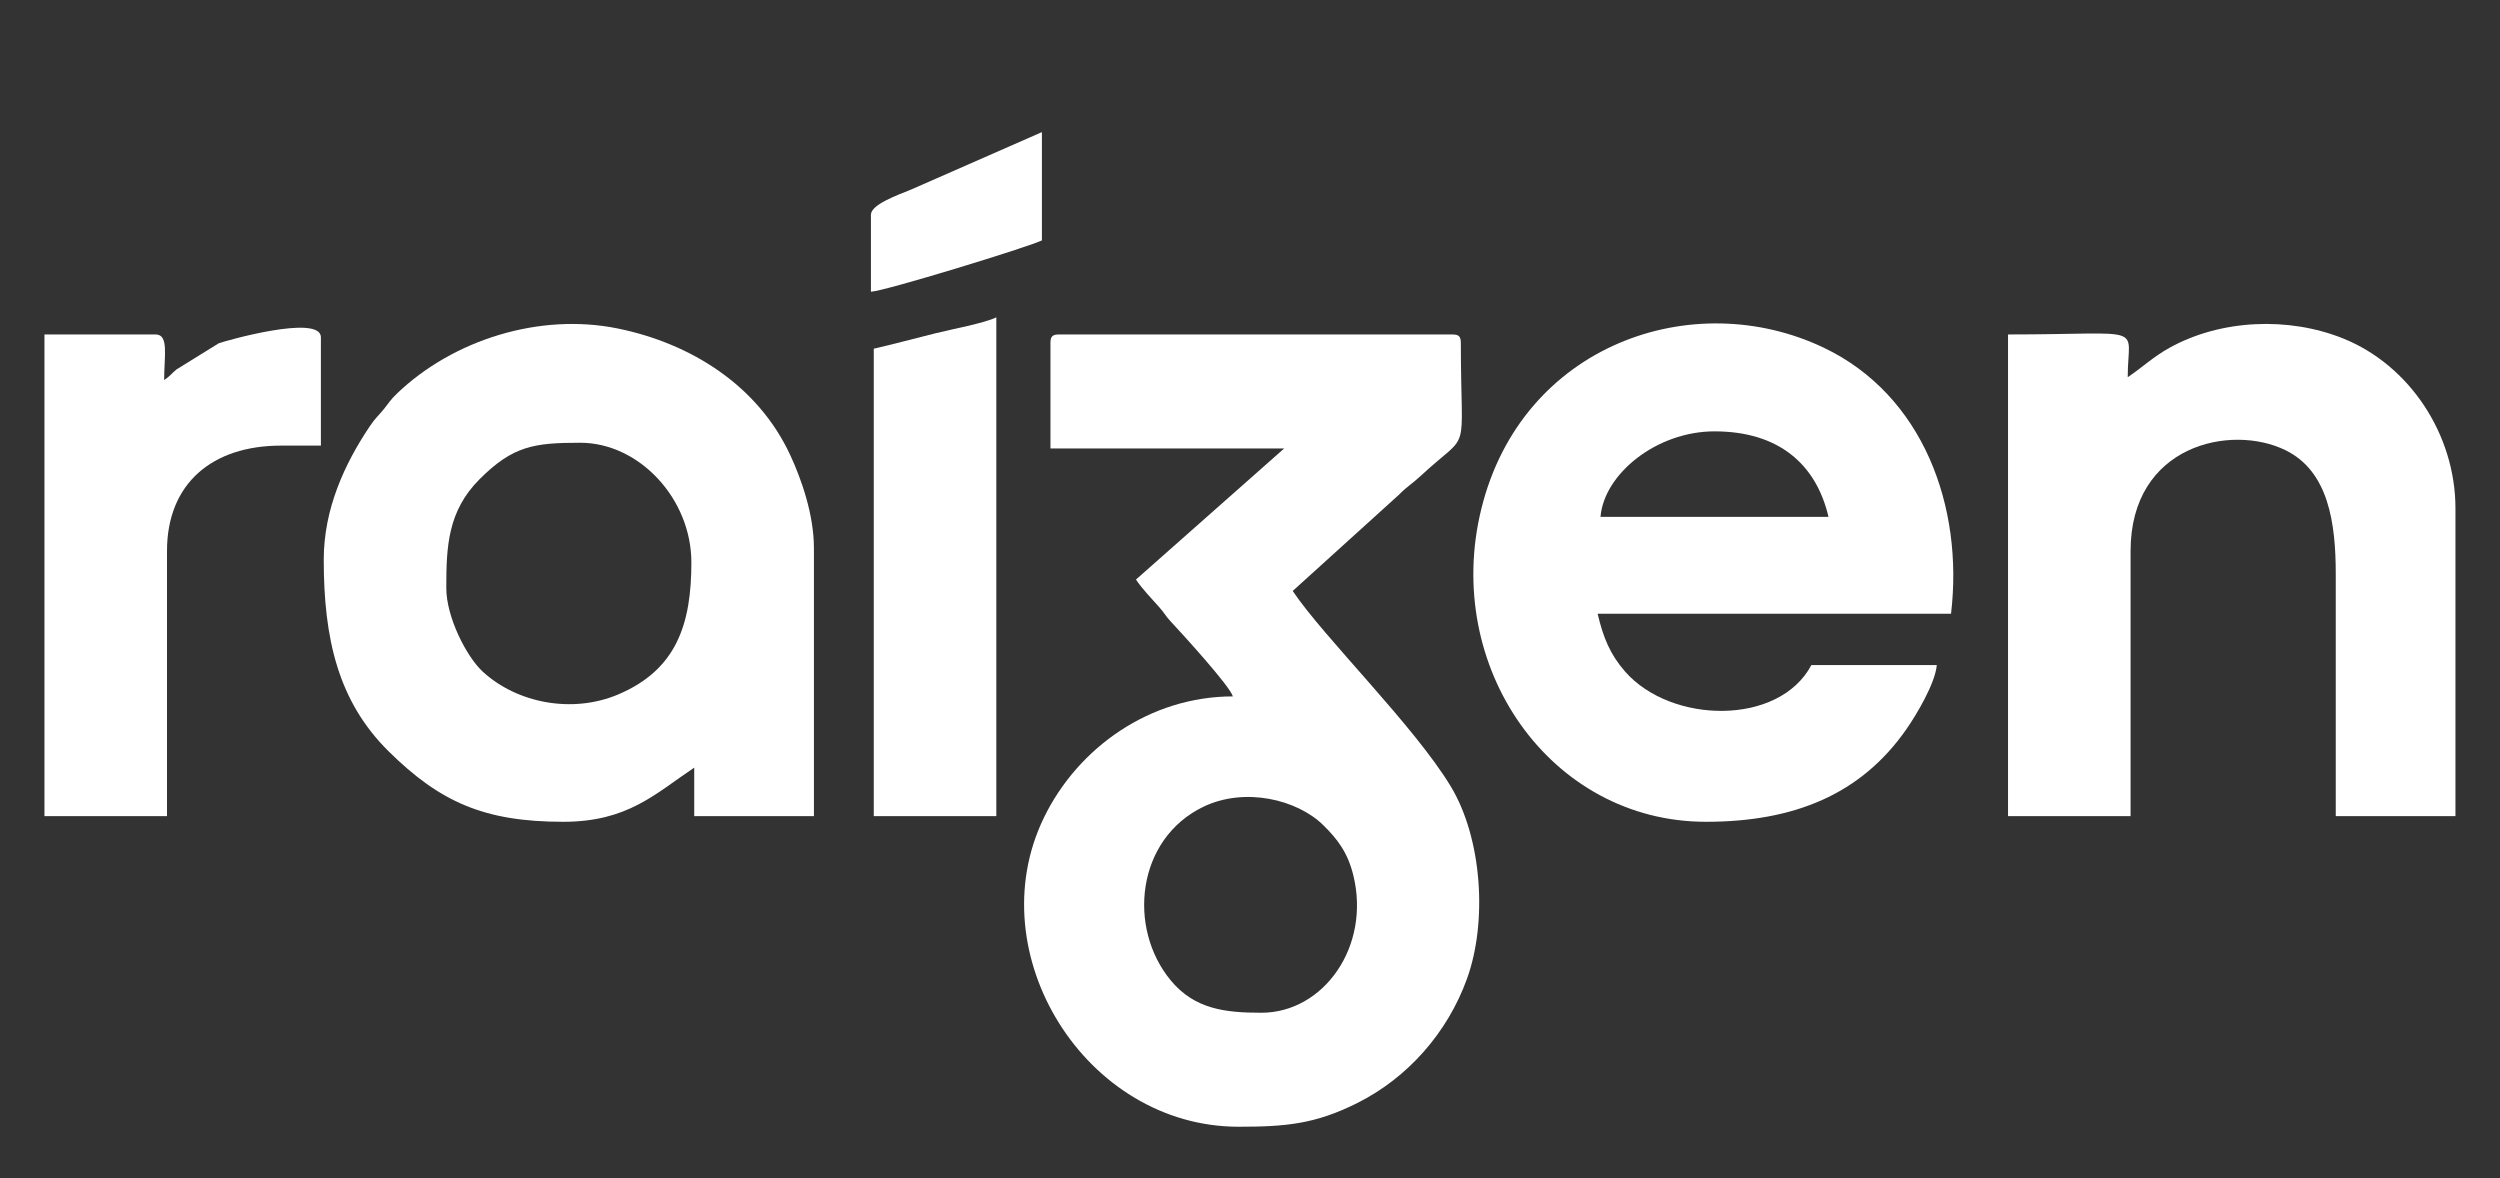 <?xml version="1.0" encoding="UTF-8" standalone="no"?><svg xmlns="http://www.w3.org/2000/svg" xmlns:xlink="http://www.w3.org/1999/xlink" clip-rule="evenodd" fill="#000000" fill-rule="evenodd" height="14000" image-rendering="optimizeQuality" shape-rendering="geometricPrecision" text-rendering="geometricPrecision" viewBox="0 0 29700 14000" width="29700"><rect x="0" y="0" width="29700" height="14000" fill="#333333" stroke="none"/><g><g fill="#ffffff"><path d="M14984.89 12031.41c-423.57,0 -789.68,-39.82 -1074.21,-381.7 -520.9,-626.01 -409.25,-1684.47 387.13,-2066.11 491.17,-235.32 1112.54,-86.78 1424.23,220.78 168.42,166.19 288.49,322.75 355.17,592.96 208.63,846.97 -352.71,1634.07 -1092.32,1634.07zm-2505.37 -7956.54l0 1252.72 2776.28 0 -1760.56 1557.47c74.25,110.96 185.21,225.82 278.75,330.71 64.45,72.24 67.09,95.67 135.66,169.05 124.25,132.62 704.38,767.51 736.69,888.44 -979.07,0 -1839.95,603.96 -2246.39,1443.93 -779.94,1611.33 494.03,3668.38 2314.1,3668.38 560.31,0 910.49,-30.99 1411.05,-281.78 600.81,-301.15 1070.84,-836.14 1302.04,-1474.13 245.01,-676.02 181.59,-1669.52 -192.54,-2288.14 -437.08,-723.35 -1508.61,-1770.58 -1877.3,-2320.98l1261.37 -1142.55c100.59,-102.2 157.08,-129.58 254.12,-219.92 614.67,-571.77 482.05,-178.73 482.05,-1583.2 0,-77.96 -23.54,-101.51 -101.5,-101.51l-4672.2 0c-78.08,0 -101.62,23.55 -101.62,101.51z"/><path d="M5301.95 6986.57c0,-488.47 14.89,-914.04 397.22,-1295.45 394.69,-393.55 642.91,-431.24 1193.99,-431.24 699.92,0 1320.37,663.88 1320.37,1422.05 0,731.13 -175.06,1274.02 -869.41,1568.13 -543.47,230.23 -1201.22,105.23 -1611.04,-272.68 -187.09,-172.43 -431.13,-641.88 -431.13,-990.81zm-1455.85 -338.44c0,940.17 171.11,1684.99 770.09,2276.98 608.83,601.67 1134.07,837.8 2073.9,837.8 767.28,0 1090.2,-330.54 1557.36,-643.32l0 575.72 1421.99 0 0 -3182.66c0,-399.16 -149,-821.07 -281.56,-1106.58 -382.49,-823.94 -1175.61,-1325.81 -2050.98,-1503.97 -925.16,-188.47 -1954.18,134.28 -2620.23,772.66 -79.23,75.91 -91.95,105.75 -154.85,183.66 -70.57,87.25 -98.93,101.85 -167.96,204.62 -299.26,444.83 -547.76,982.56 -547.76,1585.09z"/><path d="M20368.11 5124.51c766.08,0 1209.41,393.95 1354.28,1015.67l-2708.5 0c42.39,-509.95 666.45,-1015.67 1354.22,-1015.67zm-101.62 4638.4c1047.98,0 1843.5,-324.98 2383.87,-1103.49 112.28,-161.66 340.22,-538.14 358.61,-758.63l-1489.71 0c-383.41,724.49 -1665.69,701 -2211.84,78.88 -179.99,-204.97 -262.54,-409.82 -327.45,-688.28l4198.22 0c150.72,-1269.33 -329.28,-2596.29 -1511.65,-3160.55 -1553.29,-741.33 -3587.67,-37.41 -4068.29,1914.08 -462.35,1877.01 818.04,3717.99 2668.24,3717.99z"/><path d="M25277.29 4481.2c0,-640.57 258.13,-507.84 -1421.93,-507.84l0 5721.95 1455.79 0 0 -3148.75c0,-1261.65 1194.06,-1515.65 1841.04,-1197.89 512.13,251.48 596.62,867.76 596.62,1468.68l0 2877.96 1422 0 0 -3656.7c0,-874.34 -542.49,-1699.08 -1334.12,-2017.7 -645.32,-259.73 -1450.35,-228.91 -2062.62,110.62 -195.17,108.38 -328.01,236.64 -496.78,349.67z"/><path d="M1950.13 4515.17c0,-289.87 58.14,-541.81 -101.57,-541.81l-1320.43 0 0 5721.95 1455.79 0 0 -3148.75c0,-807.2 541.58,-1252.71 1354.29,-1252.71l474.03 0 0 -1286.63c0,-283.45 -1157.22,48 -1214.96,71.66l-501.76 310.78c-68.34,57.85 -71.9,76.18 -145.39,125.51z"/><path d="M10380.41 4142.64l0 5552.67 1455.79 0 0 -5925.08c-145.44,69.89 -525.13,139.72 -724.54,189.56 -258.47,64.67 -484.87,125.57 -731.25,182.85z"/><path d="M10346.55 2551.48l0 914.16c151.01,-3.43 1857.14,-525.82 2031.4,-609.63l0 -1286.46 -1552.72 681.87c-170.19,68.92 -478.68,179.53 -478.68,300.06z"/></g></g></svg>